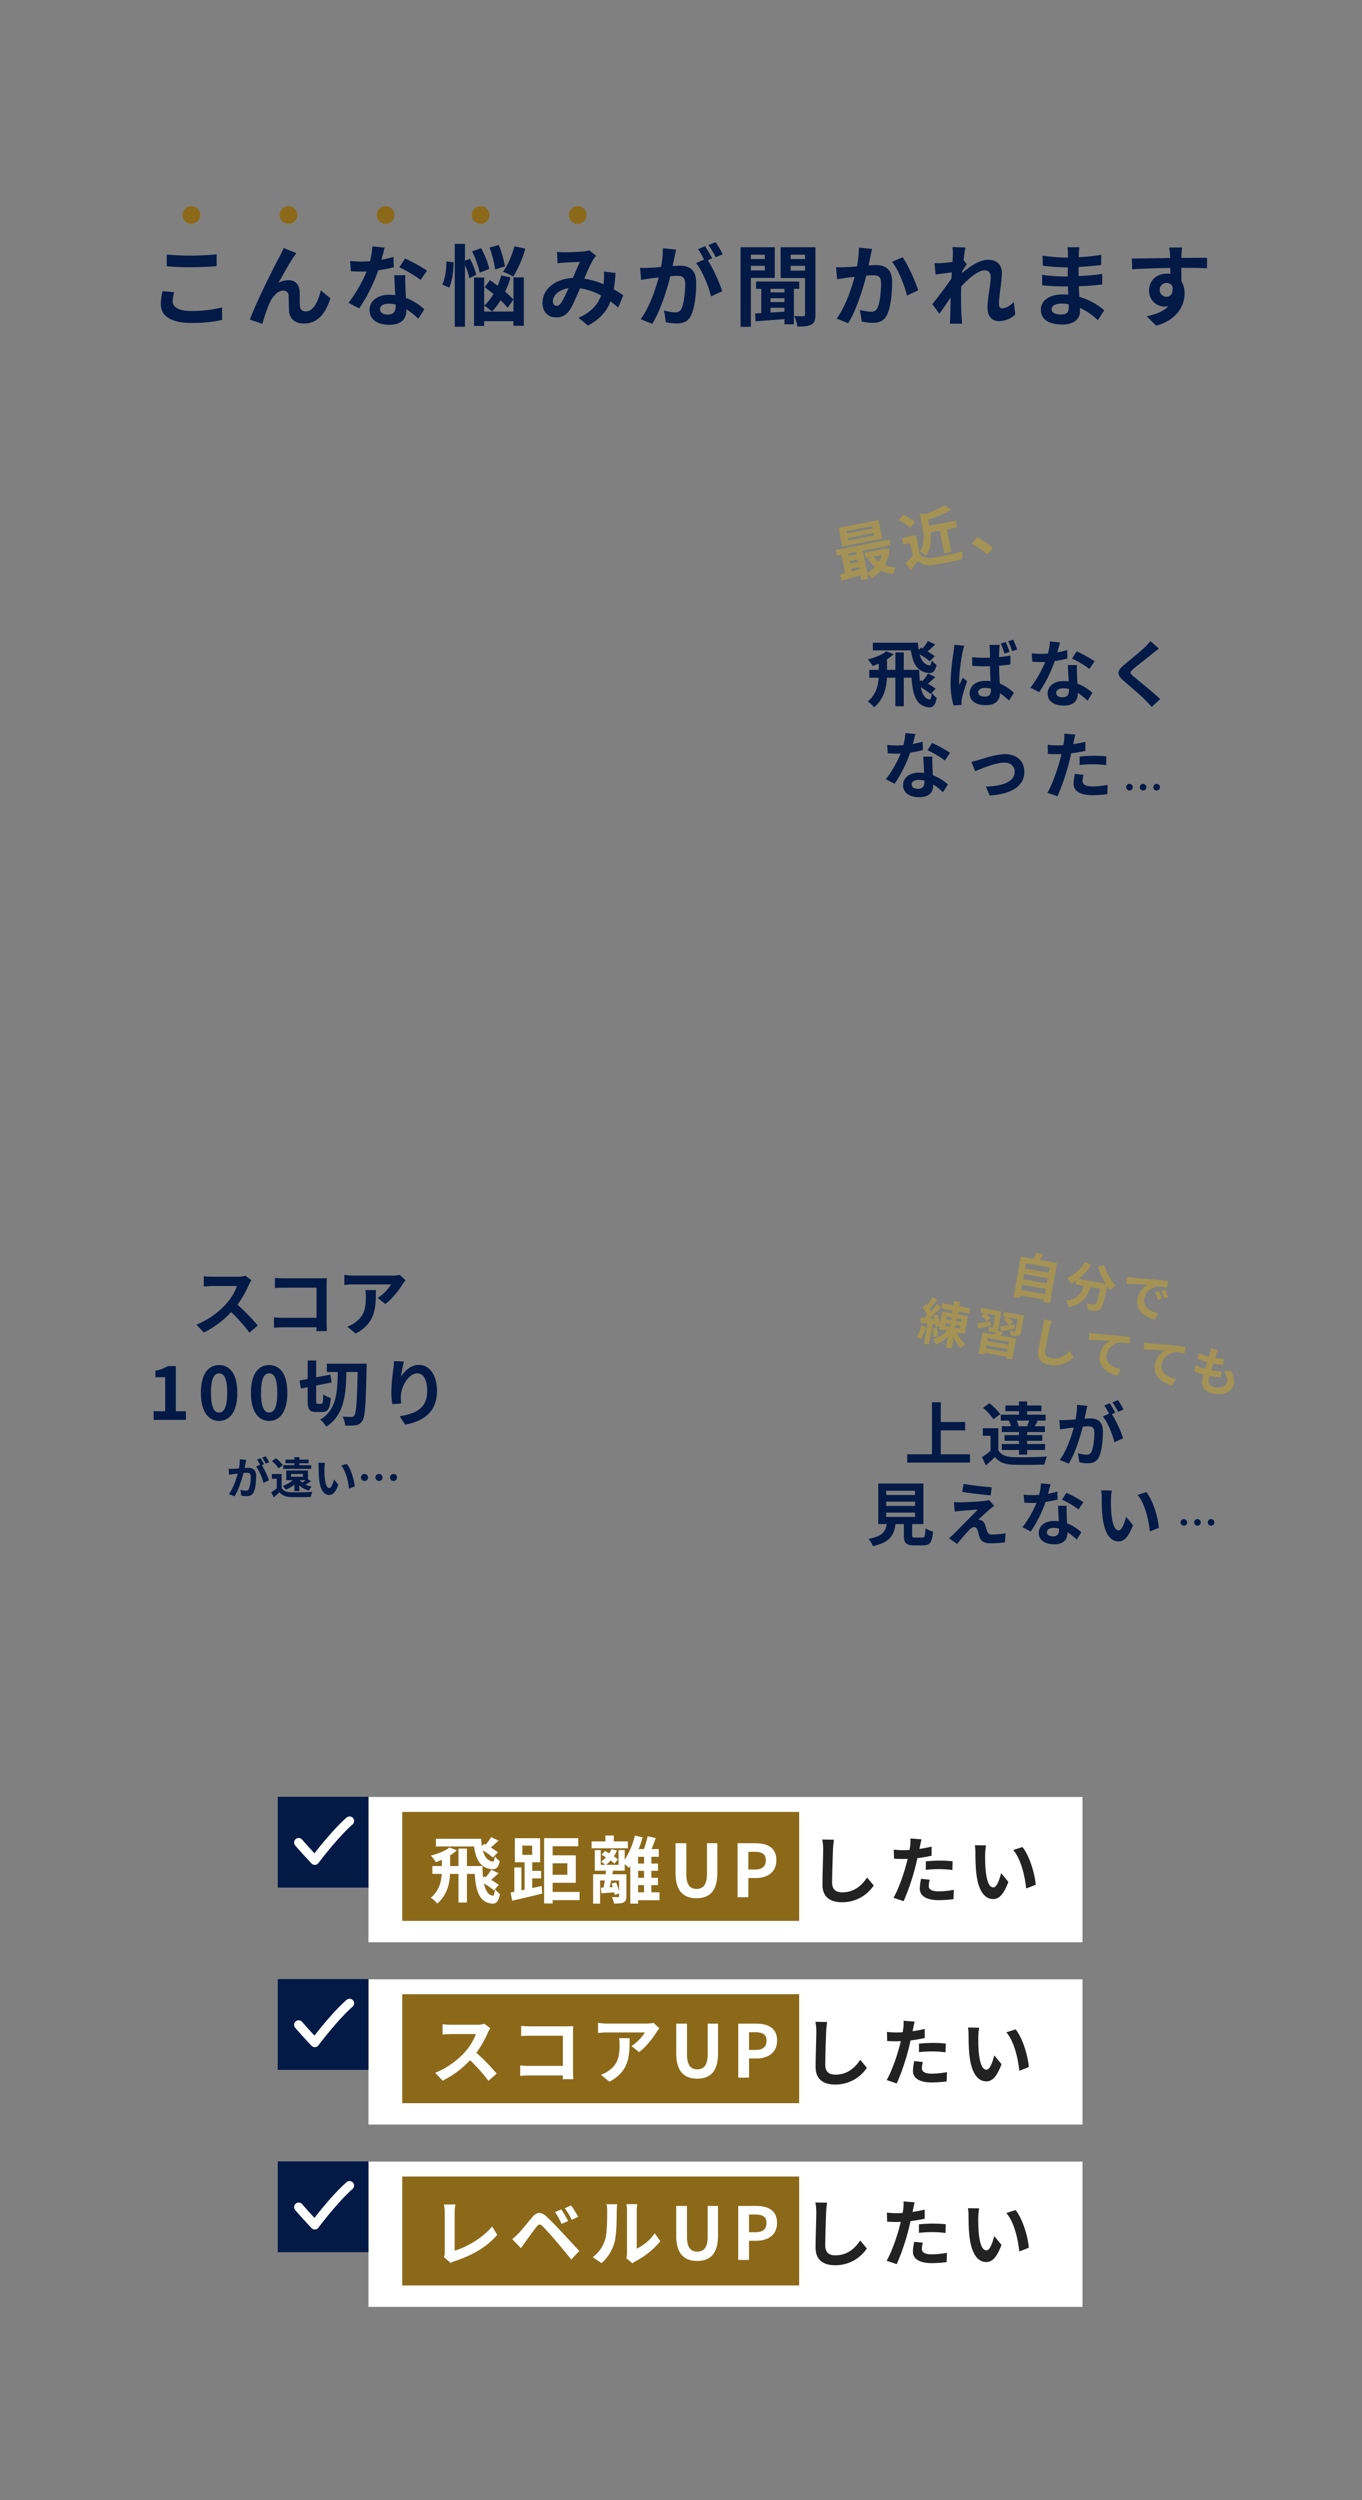 <svg xmlns="http://www.w3.org/2000/svg" width="767" height="1407" viewBox="0 0 767 1407">
  <rect x="0" y="0" width="767" height="1407" fill="#808080" stroke="none"/>
  <g id="グループ_34457" data-name="グループ 34457" transform="translate(-1 -2813.4)">
    <path id="パス_61356" data-name="パス 61356" d="M23.087,5.146H8.345V3.72H23.087Zm0,3.964H8.345V7.649H23.087Zm4.138-8.032H4.381V11.752H27.225Zm-1.982,19.68a14.558,14.558,0,0,1-2.364,3.407,13.461,13.461,0,0,1-2.33-3.407ZM6.815,24.9h4.52v1.356c-1.53.139-3.06.243-4.52.348Zm0-4.311h4.52v1.46H6.815Zm4.52-4.277V17.7H6.815V16.307Zm16.342,1.147-.7.139H16.168v3.164h3.2l-2.295.626a21.3,21.3,0,0,0,3.164,5.146,17.851,17.851,0,0,1-4.937,2.5V16.307H31.223V13.039H.313v3.268H3.025v10.57c-1.078.1-2.121.139-3.025.209l.313,3.547c3.06-.278,7.023-.626,11.022-1.008V32.44H15.3V29.624a15.37,15.37,0,0,1,1.843,2.782,22.654,22.654,0,0,0,5.911-3.234,19.479,19.479,0,0,0,6.467,3.234,17.127,17.127,0,0,1,2.434-3.234A19.438,19.438,0,0,1,25.834,26.6a20.728,20.728,0,0,0,4.381-8.171Zm32.266-3.964V26.46h4.1V13.491h5.807V9.666H54.693V6.189A73.16,73.16,0,0,0,68.635,3.164L65.228,0A59.348,59.348,0,0,1,54.241,2.747l-3.547-.661v7.927c0,4.033-.417,9.249-3.964,13.039a10.181,10.181,0,0,1,2.99,2.851c3.338-3.442,4.485-8.31,4.833-12.413ZM47.182,6.015A27.843,27.843,0,0,0,41.376.765l-3.06,2.5a26.312,26.312,0,0,1,5.6,5.494Zm-.869,7.441H38.281v3.79h4v7.336a45.662,45.662,0,0,1-4.763,3.2l2.017,4.311c1.912-1.46,3.442-2.816,4.972-4.172,2.26,2.712,5.111,3.686,9.388,3.859,4.138.174,11.126.1,15.3-.1A21.654,21.654,0,0,1,70.478,27.5c-4.624.348-12.448.452-16.516.278-3.616-.139-6.224-1.078-7.649-3.407ZM83.76,31.814l3.72-3.2A62.568,62.568,0,0,0,79.9,21L76.285,24.13A68.134,68.134,0,0,1,83.76,31.814Z" transform="translate(468.806 3110.23) rotate(-11)" fill="#a49354"/>
    <path id="パス_61627" data-name="パス 61627" d="M3.841-10.6A1.855,1.855,0,0,0,1.978-8.74,1.855,1.855,0,0,0,3.841-6.877,1.855,1.855,0,0,0,5.7-8.74,1.855,1.855,0,0,0,3.841-10.6Zm7.659,0A1.855,1.855,0,0,0,9.637-8.74,1.855,1.855,0,0,0,11.5-6.877,1.855,1.855,0,0,0,13.363-8.74,1.855,1.855,0,0,0,11.5-10.6Zm7.659,0A1.855,1.855,0,0,0,17.3-8.74a1.855,1.855,0,0,0,1.863,1.863A1.855,1.855,0,0,0,21.022-8.74,1.855,1.855,0,0,0,19.159-10.6Z" transform="translate(633.212 3265.166)" fill="#031a47"/>
    <path id="パス_61355" data-name="パス 61355" d="M34.39-16.124a26.651,26.651,0,0,1-3.027,4.213l2.863,1.6c1.227-.941,2.7-2.373,4.336-3.845Zm3.845,8.549A51.465,51.465,0,0,0,30.5-12.319l-1.309,1.227c-.2-1.309-.327-2.7-.409-4.091H3.383v4.336H24.818c.9,6.422,3.027,11.863,9.572,12.681,2.536.491,4.172-.859,4.868-4.459a13.95,13.95,0,0,1-2.741-2.659c-.245,1.8-.573,2.986-1.1,2.9-3.027-.245-4.745-2.822-5.686-6.259a39.8,39.8,0,0,1,5.645,3.927ZM36.558,13c-.245,2.332-.573,3.845-1.1,3.763-2.782-.245-4.254-2.986-5.072-6.831A40.912,40.912,0,0,1,35.9,13.7Zm2.168-2.25a29.162,29.162,0,0,0-4.377-2.822C35.535,6.988,37.008,5.6,38.6,4.165L34.431,2.2A28.354,28.354,0,0,1,31.4,6.374l-.818-.409-.7.7c-.245-2.086-.327-4.336-.368-6.545H20.809V-9.7H16.064V.116h-4.7V-5.693h-.245A24.45,24.45,0,0,0,15.123-8.72l-4.131-1.6C8.7-8.393,4.406-6.756.561-5.775A25.566,25.566,0,0,1,3.3-2.052c1.1-.368,2.291-.859,3.436-1.35V.116H1.379V4.534H6.656C6.369,9.115,5.142,14.024.52,17.91a17.152,17.152,0,0,1,3.6,3.272c5.563-4.745,6.913-10.963,7.2-16.649h4.745V20.609h4.745V4.534h4.377C25.718,13,27.313,20.2,34.349,21.141c2.7.532,4.3-1.023,4.99-5.318A11.3,11.3,0,0,1,36.6,13Zm23.971,2c0-1.554,1.6-2.5,3.886-2.5a11.4,11.4,0,0,1,3.313.491v.7c0,2.413-.859,3.722-3.4,3.722C64.333,15.169,62.7,14.433,62.7,12.756Zm12.149-26.67H69a16.408,16.408,0,0,1,.286,2.7c.041.859.041,2.5.041,4.5-.941.041-1.923.041-2.863.041C64.005-6.675,61.633-6.8,59.3-7l.041,4.868q3.559.245,7.118.245c.941,0,1.923-.041,2.9-.041.041,2.9.2,5.89.327,8.386a19.15,19.15,0,0,0-2.7-.164c-5.563,0-9.081,2.863-9.081,7.036,0,4.3,3.518,6.668,9.163,6.668,5.563,0,7.772-2.782,7.977-6.708a42.55,42.55,0,0,1,5.031,4.091l2.741-4.3a26.483,26.483,0,0,0-7.936-5.277c-.164-2.782-.368-6.054-.45-10.022,2.25-.164,4.418-.409,6.422-.7V-7.943a59.924,59.924,0,0,1-6.381.9c0-1.8.082-3.354.123-4.254A25.874,25.874,0,0,1,74.845-13.915Zm-19.962.409-5.645-.45c-.041,1.309-.245,2.863-.368,4.009A121.817,121.817,0,0,0,47.152,7.111a47.706,47.706,0,0,0,1.636,13.049l4.581-.327c-.041-.573-.041-1.268-.041-1.718a8.222,8.222,0,0,1,.2-1.882c.45-2.25,1.8-6.381,2.945-9.776L53.943,4.493c-.573,1.35-1.268,2.741-1.8,4.172a19.736,19.736,0,0,1-.164-2.659A109.578,109.578,0,0,1,53.9-9.824C54.065-10.561,54.556-12.647,54.883-13.506ZM78.2-15.551l-2.782.859A44.311,44.311,0,0,1,77.5-9.047l2.863-.941A44.582,44.582,0,0,0,78.2-15.551Zm4.213-1.309L79.631-16a51.447,51.447,0,0,1,2.209,5.6l2.822-.9A56.592,56.592,0,0,0,82.413-16.86Zm26.343,1.554-5.645-.573a34.4,34.4,0,0,1-1.1,6.831c-1.268.123-2.5.164-3.722.164a51.677,51.677,0,0,1-5.44-.286l.368,4.745c1.759.123,3.436.164,5.113.164.7,0,1.391,0,2.127-.041a64.448,64.448,0,0,1-8.345,14.44l4.95,2.536a75.372,75.372,0,0,0,8.754-17.508,70.964,70.964,0,0,0,7.158-1.432l-.164-4.745A50.147,50.147,0,0,1,107.283-9.7C107.9-11.91,108.429-14,108.756-15.306ZM106.629,13c0-1.432,1.513-2.5,3.886-2.5a14.7,14.7,0,0,1,3.313.409v.818c0,2.25-.859,3.8-3.681,3.8C107.9,15.537,106.629,14.514,106.629,13Zm11.7-15.585h-5.113c.082,2.5.286,6.136.45,9.163-.941-.082-1.841-.164-2.822-.164-5.686,0-9.04,3.068-9.04,7.077,0,4.5,4.009,6.749,9.081,6.749,5.809,0,7.895-2.945,7.895-6.749v-.409A34.677,34.677,0,0,1,124.3,17.46l2.741-4.377a26.75,26.75,0,0,0-8.467-5.236c-.082-2.045-.2-4.009-.245-5.195C118.287.852,118.205-.866,118.328-2.584Zm7.036,2.168,2.9-4.3a70.462,70.462,0,0,0-10.1-5.563l-2.618,4.05A59.039,59.039,0,0,1,125.363-.416ZM164.469-11.87l-4.786-4.213a28.43,28.43,0,0,1-3.15,3.477c-2.741,2.659-8.345,7.2-11.576,9.817-4.091,3.436-4.418,5.6-.327,9.081,3.722,3.191,9.735,8.3,12.231,10.881,1.227,1.227,2.413,2.536,3.559,3.8l4.786-4.377c-4.172-4.05-11.944-10.185-15.012-12.763-2.209-1.923-2.25-2.373-.082-4.254,2.741-2.332,8.14-6.5,10.8-8.631C161.851-9.824,163.2-10.888,164.469-11.87Z" transform="translate(489.152 3190.273)" fill="#031a47"/>
    <path id="パス_61354" data-name="パス 61354" d="M17.949-15.807,12.3-16.38a34.4,34.4,0,0,1-1.1,6.831c-1.268.123-2.5.164-3.722.164a51.677,51.677,0,0,1-5.44-.286L2.4-4.926c1.759.123,3.436.164,5.113.164.7,0,1.391,0,2.127-.041A64.448,64.448,0,0,1,1.3,9.636l4.95,2.536A75.372,75.372,0,0,0,15-5.336a70.964,70.964,0,0,0,7.158-1.432L22-11.512A50.147,50.147,0,0,1,16.476-10.2C17.09-12.412,17.621-14.5,17.949-15.807ZM15.821,12.5c0-1.432,1.514-2.5,3.886-2.5a14.7,14.7,0,0,1,3.313.409v.818c0,2.25-.859,3.8-3.681,3.8C17.09,15.035,15.821,14.013,15.821,12.5ZM27.52-3.086H22.407c.082,2.5.286,6.136.45,9.163-.941-.082-1.841-.164-2.822-.164-5.686,0-9.04,3.068-9.04,7.077,0,4.5,4.009,6.749,9.081,6.749,5.809,0,7.895-2.945,7.895-6.749v-.409a34.678,34.678,0,0,1,5.522,4.377l2.741-4.377a26.75,26.75,0,0,0-8.467-5.236c-.082-2.045-.2-4.009-.245-5.195C27.479.35,27.4-1.368,27.52-3.086ZM34.556-.918l2.9-4.3a70.462,70.462,0,0,0-10.1-5.563l-2.618,4.05A59.039,59.039,0,0,1,34.556-.918Zm14.93.736,2.127,5.318C55.091,3.664,63.272.269,68.017.269c3.559,0,5.849,2.127,5.849,5.195,0,5.563-6.872,8.058-16.239,8.3L59.795,18.8C72.8,17.981,79.307,12.949,79.307,5.545c0-6.177-4.336-10.022-10.8-10.022-4.95,0-11.9,2.332-14.685,3.191C52.6-.918,50.714-.427,49.487-.181Zm63.158,7.322-4.868-.491a28.6,28.6,0,0,0-.736,5.481c0,4.131,3.722,6.5,10.595,6.5a65.665,65.665,0,0,0,8.345-.573l.2-5.236a48.006,48.006,0,0,1-8.508.859c-4.377,0-5.6-1.35-5.6-3.15A14.015,14.015,0,0,1,112.645,7.141Zm-4.622-22.662-6.259-.491a20.969,20.969,0,0,1-.123,4.131q-.123.982-.368,2.332-1.9.123-3.681.123a40.48,40.48,0,0,1-5.154-.327L92.56-4.64c1.432.082,2.986.164,4.95.164.859,0,1.759-.041,2.7-.082-.245,1.186-.573,2.332-.859,3.436C97.837,4.6,94.728,13.195,92.274,17.285l5.686,1.923a127.112,127.112,0,0,0,6.5-18.939c.45-1.677.859-3.477,1.227-5.236a75.3,75.3,0,0,0,7.977-1.35V-11.43c-2.25.532-4.541.982-6.831,1.309.123-.573.245-1.1.327-1.554C107.327-12.576,107.7-14.417,108.022-15.521Zm2.413,12.353V1.618a70.282,70.282,0,0,1,7.895-.409,59.967,59.967,0,0,1,7.036.491l.123-4.909a71.934,71.934,0,0,0-7.2-.368C115.672-3.577,112.726-3.372,110.436-3.168Z" transform="translate(498.554 3242.315)" fill="#031a47"/>
    <path id="パス_61361" data-name="パス 61361" d="M53.259,22.191V19.213h13.6v2.978Zm13.6-9.077v2.949h-13.6V13.114Zm0-6.1V9.965h-13.6V7.015ZM60.675,3.751c.458-1.031.916-2.148,1.346-3.293L57.9,0a32.406,32.406,0,0,1-.773,3.751h-7.33V26.773h3.465V25.341h13.6v1.4H70.5V3.751ZM93.461,1.718a48.625,48.625,0,0,0,5.984,8.791H83.983a34.342,34.342,0,0,0,5.67-9.02L85.987.43A23.741,23.741,0,0,1,77.54,11.139a20.478,20.478,0,0,1,2.921,2.749,21.574,21.574,0,0,0,2.291-2.062v2h4.839c-.573,4.181-2.062,7.932-8.533,10.022A11.408,11.408,0,0,1,81.32,27c7.416-2.777,9.277-7.674,9.993-13.172h5.641c-.258,5.984-.573,8.533-1.145,9.134a1.328,1.328,0,0,1-1.145.4c-.716,0-2.2-.029-3.78-.143A8.227,8.227,0,0,1,92,26.658a28.646,28.646,0,0,0,4.324-.086,3.455,3.455,0,0,0,2.606-1.346c1-1.2,1.346-4.581,1.661-13.229v-.2c.63.659,1.231,1.289,1.833,1.833a16.31,16.31,0,0,1,2.892-3.064A32.969,32.969,0,0,1,96.811.372Zm17.152,2.949.372,3.923c3.322-.716,9.163-1.346,11.854-1.632a11.456,11.456,0,0,0-4.266,8.848c0,6.214,5.669,9.421,11.683,9.821L131.6,21.7c-4.868-.258-9.277-1.947-9.277-6.672a8.7,8.7,0,0,1,6.07-8.017,29.747,29.747,0,0,1,5.526-.4l-.029-3.665c-2.033.086-5.154.258-8.1.515-5.24.43-9.965.859-12.37,1.059C112.875,4.581,111.758,4.639,110.612,4.667Zm19.213,4.753-2.119.888a22.092,22.092,0,0,1,2.233,3.98l2.176-.974A35.541,35.541,0,0,0,129.826,9.421ZM133.033,8.1l-2.09.974a25.19,25.19,0,0,1,2.348,3.866l2.148-1.031A42.831,42.831,0,0,0,133.033,8.1ZM1.46,51.578A20.869,20.869,0,0,1,0,58.221a14.3,14.3,0,0,1,2.491,1.2,26.283,26.283,0,0,0,1.689-7.388Zm6.385.544a19.715,19.715,0,0,1,1.231,4.839l2.548-.83a22.843,22.843,0,0,0-1.4-4.725Zm6.729-4.009h2.892v1.518H14.575Zm0-3.808h2.892v1.546H14.575Zm8.533,1.546H20.273V44.3h2.835Zm0,3.78H20.273V48.113h2.835Zm3.15,2.434V41.9H20.5V40.325h6.128V37.375H20.5v-2.52H17.238v2.52H10.824v2.949h6.414V41.9H11.6v7.073a26.755,26.755,0,0,0-2.233-4.925l-2.405,1c.315.573.63,1.2.916,1.833l-2.491.143c1.8-2.291,3.751-5.125,5.326-7.531L7.932,38.206a46.162,46.162,0,0,1-2.577,4.639,14.4,14.4,0,0,0-.916-1.117,64.465,64.465,0,0,0,3.236-5.841L4.725,34.856a35.136,35.136,0,0,1-2.062,4.954c-.229-.2-.458-.4-.659-.6L.344,41.5a26.351,26.351,0,0,1,3.264,4.009c-.43.6-.859,1.174-1.289,1.689l-2.062.115L.6,50.261l3.98-.315V61.571H7.5V49.716L8.934,49.6c.172.63.344,1.2.43,1.689L11.6,50.261v1.8h4.41a17.956,17.956,0,0,1-6.786,6.07,15.1,15.1,0,0,1,2.233,2.606,20.057,20.057,0,0,0,5.784-5.469v6.271H20.5V55.157A23.348,23.348,0,0,0,25.37,60.4a13.313,13.313,0,0,1,2.319-2.577,21.6,21.6,0,0,1-6.013-5.755ZM39.543,42.5c-2.749.945-5.555,1.918-7.416,2.491L33.3,47.769c2.033-.83,4.467-1.833,6.758-2.835ZM51.6,53.811H39.343V52.15H51.6ZM39.343,58.02V56.36H51.6V58.02Zm4.782-10.967a3.613,3.613,0,0,0,.229-1.489V36.087H32.872v2.634h2.176l-1.432,1.718a15.432,15.432,0,0,1,3.608,2.606l1.718-2.176a17.468,17.468,0,0,0-3.178-2.148H41.29v6.815c0,.286-.115.4-.43.4s-1.432,0-2.405-.029a8.935,8.935,0,0,1,.859,2.405,11.089,11.089,0,0,0,3.894-.372l.086-.029c-.172.515-.372,1.117-.6,1.661H35.964V61.628h3.379V60.6H51.6v1.031h3.551V49.573H46.072a23.626,23.626,0,0,0,1.117-2.09ZM57.3,36.087H45.9v2.634h1.861l-1.374,1.689A17.737,17.737,0,0,1,49.995,42.9c-1.861.63-3.608,1.174-4.925,1.575l1.145,2.548c2.119-.773,4.753-1.747,7.216-2.692L52.915,41.9c-.888.315-1.775.6-2.634.916l1.546-2.062a18.02,18.02,0,0,0-3.178-2.033h5.469V45.45c0,.315-.115.4-.487.43-.344,0-1.6,0-2.692-.057a10.24,10.24,0,0,1,.916,2.577,10.569,10.569,0,0,0,4.181-.43c.974-.43,1.26-1.117,1.26-2.491Zm15.863.286-4.61-.057a18.263,18.263,0,0,1,.372,3.866c0,2.463-.286,9.993-.286,13.83,0,4.9,3.035,6.958,7.731,6.958a14.822,14.822,0,0,0,12.427-6.586l-2.606-3.15c-2.062,3.121-5.068,5.841-9.793,5.841-2.233,0-3.951-.945-3.951-3.837,0-3.551.229-9.965.344-13.057C72.844,39.036,72.988,37.576,73.159,36.373ZM95.207,39.38,95.58,43.3c3.322-.716,9.163-1.346,11.854-1.632a11.531,11.531,0,0,0-4.238,8.848c0,6.185,5.67,9.421,11.654,9.821l1.346-3.923c-4.839-.258-9.249-1.976-9.249-6.672a8.71,8.71,0,0,1,6.042-8.046,32.4,32.4,0,0,1,5.526-.372l-.029-3.665c-2,.057-5.154.258-8.1.487-5.24.458-9.965.888-12.341,1.088C97.47,39.294,96.353,39.351,95.207,39.38Zm31.5,0,.372,3.923c3.322-.716,9.163-1.346,11.854-1.632a11.531,11.531,0,0,0-4.238,8.848c0,6.185,5.669,9.421,11.654,9.821l1.346-3.923c-4.839-.258-9.249-1.976-9.249-6.672a8.71,8.71,0,0,1,6.042-8.046,32.4,32.4,0,0,1,5.526-.372l-.029-3.665c-2,.057-5.154.258-8.1.487-5.24.458-9.965.888-12.341,1.088C128.967,39.294,127.85,39.351,126.7,39.38Zm41.462-3.236-4.037-.229a15.335,15.335,0,0,1-.029,2.548c-.057.659-.143,1.432-.229,2.319a27.041,27.041,0,0,1-5.9-1.088l-.2,3.293a33.623,33.623,0,0,0,5.7,1.031c-.143,1.289-.315,2.634-.487,3.923a26.313,26.313,0,0,1-5.641-1.145l-.2,3.465a32.037,32.037,0,0,0,5.5.945c-.115,1.174-.2,2.2-.2,2.892,0,4.782,3.178,6.729,7.674,6.729,6.271,0,10.165-3.092,10.165-7.416,0-2.434-.888-4.467-2.777-6.872l-4.037.859c1.89,1.775,2.949,3.608,2.949,5.555,0,2.348-2.176,4.181-6.185,4.181-2.806,0-4.266-1.26-4.266-3.636,0-.515.057-1.231.115-2.09h1.145c1.8,0,3.465-.115,5.068-.258l.086-3.407a49.6,49.6,0,0,1-5.755.344h-.2c.143-1.289.315-2.634.487-3.894a51.6,51.6,0,0,0,5.584-.286L172.6,40.5a40.387,40.387,0,0,1-5.24.4c.115-.945.229-1.718.315-2.2A25.625,25.625,0,0,1,168.166,36.144Z" transform="matrix(0.985, 0.174, -0.174, 0.985, 527.477, 3508.224)" fill="#a49354"/>
    <path id="パス_61360" data-name="パス 61360" d="M.541,14.012V.567H14.259v-4.7H.541V-15.249H-4.433V14.012H-18.345v4.663H16.979V14.012ZM50.088-1.765H43.326L44.376-2a13.906,13.906,0,0,0-1.127-2.915H50.36c-.35.972-.777,2.06-1.166,2.915ZM38.857-4.8a12.65,12.65,0,0,1,1.2,3.031h-5.13V1.5H44.57V3.248H36.448V6.435H44.57V8.261H34.894V11.6H44.57v2.6h4.586V11.6h10.1V8.261h-10.1V6.435H57.7V3.248H49.155V1.5H59.181V-1.765h-5.79c.544-.816,1.127-1.826,1.788-2.915l-.972-.233H59.57V-8.255H49.155v-1.982H57.2v-3.187H49.155v-2.293H44.57v2.293H36.914v3.187H44.57v1.982H34.311v3.342H39.4ZM34-8.565a33.769,33.769,0,0,0-6.1-6.179L24.363-12.1a30.282,30.282,0,0,1,5.829,6.451ZM32.951-.638H24.207V3.6H28.56v8.472a46.57,46.57,0,0,1-4.819,3.575l2.176,4.586c1.982-1.671,3.575-3.148,5.13-4.663,2.332,2.992,5.44,4.119,10.065,4.313,4.741.194,12.979.117,17.8-.117a21.07,21.07,0,0,1,1.438-4.508c-5.363.427-14.534.544-19.2.35-3.964-.155-6.684-1.244-8.2-3.847ZM83.042-13.229l-5.79-.583a39.549,39.549,0,0,1-.816,8.2c-1.982.194-3.808.311-5.013.35a37.1,37.1,0,0,1-4.158,0L67.731.023c1.2-.194,3.225-.466,4.352-.661.7-.078,1.943-.233,3.342-.389C73.987,4.3,71.306,12.147,67.536,17.238l5.052,2.021c3.575-5.712,6.451-14.922,7.927-20.829,1.127-.078,2.1-.155,2.72-.155,2.409,0,3.769.427,3.769,3.536,0,3.847-.544,8.549-1.593,10.764A2.85,2.85,0,0,1,82.5,14.246a22.455,22.455,0,0,1-4.741-.816l.816,5.13a25.538,25.538,0,0,0,4.663.544c2.953,0,5.091-.855,6.373-3.575,1.671-3.381,2.215-9.676,2.215-14.262,0-5.6-2.915-7.422-7.034-7.422-.816,0-1.943.078-3.264.155.272-1.4.583-2.837.816-4C82.536-10.975,82.808-12.218,83.042-13.229Zm17.293-3.225L97.225-15.21a43.951,43.951,0,0,1,3.148,5.363l3.07-1.321A51.7,51.7,0,0,0,100.334-16.454ZM95.71-14.705l-3.07,1.282a42.965,42.965,0,0,1,2.642,4.586l-3.5,1.516C94.544-3.9,97.3,2.937,98.314,7.251L103.249,5A70.517,70.517,0,0,0,96.915-8.565l1.9-.816C98.08-10.819,96.681-13.267,95.71-14.705ZM-30.2,46.845h16.244v2.409H-30.2Zm0-6.179h16.244v2.409H-30.2Zm0-6.14h16.244v2.409H-30.2Zm16.321,26.347c-1.477,0-1.71-.155-1.71-1.4V53.3h6.334V30.485H-34.666V53.3h4.741c-.661,4.236-2.332,6.839-10.3,8.316a14.645,14.645,0,0,1,2.565,4.119c9.6-2.176,11.891-6.256,12.707-12.435h4.7v6.218c0,4.352,1.088,5.751,5.712,5.751h5.13c3.847,0,5.052-1.593,5.557-7.733a14.718,14.718,0,0,1-4.236-1.826c-.194,4.508-.427,5.168-1.749,5.168ZM13.365,30.679l-.738,4.508c4.624.777,11.891,1.632,15.972,1.943l.622-4.547C25.179,32.311,17.718,31.5,13.365,30.679ZM30.58,43.037l-2.837-3.225a12.454,12.454,0,0,1-2.215.427c-3.225.427-12.047.816-13.873.816a34.4,34.4,0,0,1-3.731-.117L8.391,46.3c.816-.117,1.982-.311,3.342-.427,2.215-.194,6.878-.622,9.6-.7C17.8,48.9,9.829,56.832,7.847,58.853c-1.049,1.01-1.982,1.826-2.681,2.409l4.586,3.225c2.681-3.42,5.6-6.606,6.917-7.966a4.125,4.125,0,0,1,2.565-1.554c.777,0,1.632.505,2.06,1.865.272.972.738,2.8,1.127,3.964.972,2.526,2.953,3.342,6.645,3.342a56.751,56.751,0,0,0,7.617-.583l.311-5.091a40.077,40.077,0,0,1-7.617.7,2.471,2.471,0,0,1-2.72-1.826c-.35-1.01-.777-2.487-1.127-3.536A3.69,3.69,0,0,0,23.2,51.159a4.266,4.266,0,0,0-1.477-.272c.933-1.01,4.547-4.352,6.334-5.868C28.754,44.436,29.57,43.736,30.58,43.037ZM62.329,30.912l-5.363-.544a32.679,32.679,0,0,1-1.049,6.49c-1.2.117-2.37.155-3.536.155a49.092,49.092,0,0,1-5.168-.272l.35,4.508c1.671.117,3.264.155,4.858.155.661,0,1.321,0,2.021-.039a61.225,61.225,0,0,1-7.927,13.718l4.7,2.409a71.6,71.6,0,0,0,8.316-16.632,67.415,67.415,0,0,0,6.8-1.36l-.155-4.508a47.639,47.639,0,0,1-5.246,1.244C61.513,34.138,62.018,32.156,62.329,30.912ZM60.308,57.8c0-1.36,1.438-2.37,3.692-2.37a13.961,13.961,0,0,1,3.148.389V56.6c0,2.137-.816,3.614-3.5,3.614C61.513,60.213,60.308,59.242,60.308,57.8ZM71.422,43H66.565c.078,2.37.272,5.829.427,8.7-.894-.078-1.749-.155-2.681-.155-5.4,0-8.588,2.915-8.588,6.723,0,4.275,3.808,6.412,8.627,6.412,5.518,0,7.5-2.8,7.5-6.412v-.389A32.944,32.944,0,0,1,77.1,62.039l2.6-4.158a25.412,25.412,0,0,0-8.044-4.974c-.078-1.943-.194-3.808-.233-4.935C71.383,46.262,71.306,44.63,71.422,43Zm6.684,2.06,2.759-4.08a66.939,66.939,0,0,0-9.6-5.285L68.78,39.539A56.087,56.087,0,0,1,78.106,45.058ZM96.837,34.41l-5.984-.078a23.62,23.62,0,0,1,.311,3.964c0,2.37.039,6.917.427,10.492,1.088,10.415,4.78,14.262,9.054,14.262,3.109,0,5.557-2.37,8.122-9.132l-3.886-4.741c-.738,3.109-2.293,7.655-4.119,7.655-2.448,0-3.614-3.847-4.158-9.443-.233-2.8-.272-5.712-.233-8.238A31.439,31.439,0,0,1,96.837,34.41Zm19.43.894L111.332,36.9c4.236,4.819,6.3,14.262,6.917,20.518l5.091-1.982C122.912,49.488,119.959,39.773,116.267,35.3Z" transform="translate(530.262 3617.841)" fill="#031a47"/>
    <path id="パス_61625" data-name="パス 61625" d="M3.841-10.6A1.855,1.855,0,0,0,1.978-8.74,1.855,1.855,0,0,0,3.841-6.877,1.855,1.855,0,0,0,5.7-8.74,1.855,1.855,0,0,0,3.841-10.6Zm7.659,0A1.855,1.855,0,0,0,9.637-8.74,1.855,1.855,0,0,0,11.5-6.877,1.855,1.855,0,0,0,13.363-8.74,1.855,1.855,0,0,0,11.5-10.6Zm7.659,0A1.855,1.855,0,0,0,17.3-8.74a1.855,1.855,0,0,0,1.863,1.863A1.855,1.855,0,0,0,21.022-8.74,1.855,1.855,0,0,0,19.159-10.6Z" transform="translate(663.832 3678.935)" fill="#031a47"/>
    <path id="パス_61357" data-name="パス 61357" d="M32.526-12.013l-3.354-2.5a14.661,14.661,0,0,1-4.213.532H10.519a45.7,45.7,0,0,1-4.827-.286v5.809c.859-.041,3.109-.286,4.827-.286H24.386A31.694,31.694,0,0,1,18.291,1.281,45.855,45.855,0,0,1,1.52,13.021l4.213,4.418A53.882,53.882,0,0,0,21.114,5.945,93.28,93.28,0,0,1,31.422,17.521l4.663-4.05a115,115,0,0,0-11.413-11.7A60.141,60.141,0,0,0,31.095-9.477,19.328,19.328,0,0,1,32.526-12.013Zm13.212-1.309v5.686c1.145-.082,3.354-.164,5.072-.164H69.178V9.135H50.32c-1.841,0-3.681-.123-5.113-.245v5.849c1.35-.123,3.681-.245,5.277-.245H69.137c0,.777,0,1.473-.041,2.127h5.931c-.082-1.227-.164-3.4-.164-4.827V-9.4c0-1.186.082-2.822.123-3.763-.7.041-2.413.082-3.6.082H50.77C49.379-13.077,47.252-13.158,45.739-13.322Zm73.548,1.35L116.055-15a21.1,21.1,0,0,1-4.172.368H89.835a32.429,32.429,0,0,1-4.99-.409v5.686c1.923-.164,3.272-.286,4.99-.286h21.312a24.326,24.326,0,0,1-7.527,7.608l4.254,3.4c4.009-2.863,7.895-8.017,9.817-11.208A20.6,20.6,0,0,1,119.287-11.972ZM102.6-6.45H96.666a22.677,22.677,0,0,1,.286,3.681c0,6.708-.982,11.044-6.177,14.644a16.163,16.163,0,0,1-4.3,2.25l4.786,3.886C102.393,12.039,102.6,3.695,102.6-6.45Z" transform="translate(110.074 3545.908)" fill="#031a47"/>
    <path id="パス_61359" data-name="パス 61359" d="M10.553-8.355,6.9-8.723A24.978,24.978,0,0,1,6.38-3.544c-1.252.123-2.405.2-3.166.221a23.435,23.435,0,0,1-2.626,0L.883.014C1.643-.108,2.92-.28,3.631-.4,4.073-.452,4.859-.55,5.742-.648,4.834,2.714,3.141,7.672.76,10.887L3.95,12.163C6.208,8.555,8.025,2.739,8.957-.992c.712-.049,1.325-.1,1.718-.1,1.522,0,2.381.27,2.381,2.233a19.479,19.479,0,0,1-1.006,6.8A1.8,1.8,0,0,1,10.209,9a14.182,14.182,0,0,1-2.994-.515l.515,3.24a16.129,16.129,0,0,0,2.945.344c1.865,0,3.215-.54,4.025-2.258C15.756,7.672,16.1,3.7,16.1.8c0-3.534-1.841-4.688-4.442-4.688-.515,0-1.227.049-2.062.1.172-.884.368-1.792.515-2.528C10.234-6.931,10.405-7.717,10.553-8.355Zm10.922-2.037-1.963.785A27.759,27.759,0,0,1,21.5-6.22l1.939-.834A32.65,32.65,0,0,0,21.474-10.392Zm-2.921,1.1-1.939.81a27.135,27.135,0,0,1,1.669,2.9l-2.209.957a27.6,27.6,0,0,1,4.123,9.2l3.117-1.424a44.537,44.537,0,0,0-4-8.566l1.2-.515C20.051-6.833,19.167-8.379,18.554-9.288Zm17.18,8.86h6.725V1.143H35.734Zm8.173,3.51c-.564.466-1.227.982-1.816,1.374a7.131,7.131,0,0,1-1.35-1.374ZM40.4,9.218V5.978a11.621,11.621,0,0,0,5.4,2.9,10.021,10.021,0,0,1,1.62-2.233,13.366,13.366,0,0,1-3.51-1.08c.982-.54,2.062-1.2,3.117-1.914l-1.743-1.08V-2.391H33.059V3.082h3.657A15.473,15.473,0,0,1,31.1,6.248a14.981,14.981,0,0,1,1.693,2.184,19.36,19.36,0,0,0,4.835-2.872V9.218Zm6.7-14.6H40.446v-1.08h5.2V-8.5h-5.2V-9.9H37.624v1.4H32.617v2.037h5.007v1.08H31.365V-3.3H47.1ZM31.12-5.41a21.328,21.328,0,0,0-3.853-3.9L25.033-7.643a19.125,19.125,0,0,1,3.681,4.074ZM30.457-.4H24.935V2.272h2.749v5.35A29.413,29.413,0,0,1,24.64,9.881l1.374,2.9c1.252-1.055,2.258-1.988,3.24-2.945,1.473,1.89,3.436,2.6,6.357,2.724,2.994.123,8.2.074,11.241-.074a13.308,13.308,0,0,1,.908-2.847c-3.387.27-9.179.344-12.124.221-2.5-.1-4.221-.785-5.179-2.43Zm24.4-6.283-3.78-.049a14.918,14.918,0,0,1,.2,2.5c0,1.5.025,4.369.27,6.627.687,6.578,3.019,9.007,5.719,9.007,1.963,0,3.51-1.5,5.13-5.768L59.934,2.64c-.466,1.963-1.448,4.835-2.6,4.835-1.546,0-2.283-2.43-2.626-5.964-.147-1.767-.172-3.608-.147-5.2A19.856,19.856,0,0,1,54.853-6.686Zm12.272.564L64.008-5.115c2.675,3.043,3.976,9.007,4.369,12.959l3.215-1.252C71.322,2.837,69.456-3.3,67.125-6.121ZM77.114-.452a1.98,1.98,0,0,0-1.988,1.988,1.988,1.988,0,0,0,3.976,0A1.98,1.98,0,0,0,77.114-.452Zm8.173,0A1.98,1.98,0,0,0,83.3,1.536a1.988,1.988,0,0,0,3.976,0A1.98,1.98,0,0,0,85.287-.452Zm8.173,0a1.98,1.98,0,0,0-1.988,1.988,1.988,1.988,0,0,0,3.976,0A1.98,1.98,0,0,0,93.46-.452Z" transform="translate(129.15 3643.369)" fill="#031a47"/>
    <path id="パス_61358" data-name="パス 61358" d="M1.64,17.08h18.2V12.212H14.157V-13.231H9.7a18.884,18.884,0,0,1-7.036,2.577v3.722H8.144V12.212H1.64Zm36.9.573c6.177,0,10.226-5.4,10.226-15.83s-4.05-15.585-10.226-15.585S28.269-8.65,28.269,1.822C28.269,12.253,32.36,17.652,38.537,17.652Zm0-4.7c-2.618,0-4.581-2.618-4.581-11.126,0-8.467,1.963-10.922,4.581-10.922s4.541,2.454,4.541,10.922C43.077,10.33,41.155,12.948,38.537,12.948Zm28.184,4.7c6.177,0,10.226-5.4,10.226-15.83S72.9-13.763,66.721-13.763,56.453-8.65,56.453,1.822C56.453,12.253,60.544,17.652,66.721,17.652Zm0-4.7c-2.618,0-4.581-2.618-4.581-11.126C62.139-6.645,64.1-9.1,66.721-9.1s4.541,2.454,4.541,10.922C71.261,10.33,69.339,12.948,66.721,12.948ZM94.045,8.04c-.777,0-.859-.245-.859-1.882V-2.269L101.9-3.987,101.163-8.4,93.186-6.891V-16.34H88.4V-5.95l-4.581.859.777,4.5,3.8-.736V6.158c0,4.99.941,6.5,4.786,6.5h3.4c3.232,0,4.418-1.963,4.827-7.977a12.252,12.252,0,0,1-4.254-1.963c-.123,4.336-.245,5.318-1.023,5.318ZM99.2-14.54v4.663h6.136c-.164,11.535-.7,21.312-9.9,26.834a13.089,13.089,0,0,1,3.436,3.927C108.935,14.421,109.958,3.131,110.2-9.877h6.34c-.327,16.526-.818,23.071-1.923,24.5a1.716,1.716,0,0,1-1.6.777c-.941,0-2.863,0-4.99-.164a12.506,12.506,0,0,1,1.513,4.99,34.153,34.153,0,0,0,5.931-.123,5.256,5.256,0,0,0,3.722-2.454c1.554-2.25,1.963-9.326,2.373-29.7.041-.654.082-2.5.082-2.5Zm43.4-1.227-5.6-.245a36.229,36.229,0,0,1-.327,4.3,107.631,107.631,0,0,0-1.145,13.09,46.268,46.268,0,0,0,.532,6.831l5.031-.327a21.389,21.389,0,0,1-.2-4.336c.2-5.4,4.418-12.64,9.245-12.64,3.436,0,5.563,3.518,5.563,9.817,0,9.9-6.422,12.885-15.5,14.276l3.109,4.745c10.84-1.963,17.917-7.486,17.917-19.062,0-9-4.418-14.562-10.1-14.562-4.622,0-8.181,3.436-10.145,6.627A66.7,66.7,0,0,1,142.6-15.767Z" transform="translate(85.861 3595.428)" fill="#031a47"/>
    <path id="パス_61586" data-name="パス 61586" d="M10.9-36.35v6.6c4.05.35,8.4.55,13.65.55,4.75,0,10.95-.3,14.45-.6v-6.65c-3.85.4-9.55.7-14.5.7A131.164,131.164,0,0,1,10.9-36.35Zm4.2,21.2-6.55-.6a32.345,32.345,0,0,0-1,7.2c0,6.85,5.75,10.7,17.2,10.7A77.048,77.048,0,0,0,42.1.45L42.05-6.6a68.654,68.654,0,0,1-17.55,2c-7.2,0-10.25-2.3-10.25-5.5A18.423,18.423,0,0,1,15.1-15.15Zm68.75-22L76.75-40c-.85,2.1-1.8,3.75-2.45,5.1C71.65-30.15,61.4-9.75,57.7.25l7.05,2.4A105.144,105.144,0,0,1,68.55-8.5c1.8-4.05,4.6-7.55,8-7.55a2.744,2.744,0,0,1,2.95,2.8c.15,2.05.1,6.15.3,8.8C80-.8,82.6,2.5,88.15,2.5c7.65,0,12.3-5.7,14.9-14.25l-5.4-4.4c-1.45,6.2-4.1,11.8-8.45,11.8-1.65,0-3.05-.75-3.25-2.7-.25-2.1-.1-6.1-.2-8.35-.2-4.15-2.45-6.5-6.2-6.5a11.628,11.628,0,0,0-5.75,1.5c2.5-4.4,6-10.8,8.45-14.4C82.8-35.6,83.35-36.45,83.85-37.15Zm49.75-3.1-6.9-.7a42.046,42.046,0,0,1-1.35,8.35c-1.55.15-3.05.2-4.55.2a63.166,63.166,0,0,1-6.65-.35l.45,5.8c2.15.15,4.2.2,6.25.2.85,0,1.7,0,2.6-.05a78.776,78.776,0,0,1-10.2,17.65l6.05,3.1A92.129,92.129,0,0,0,130-27.45a86.742,86.742,0,0,0,8.75-1.75l-.2-5.8a61.3,61.3,0,0,1-6.75,1.6C132.55-36.1,133.2-38.65,133.6-40.25ZM131-5.65c0-1.75,1.85-3.05,4.75-3.05a17.962,17.962,0,0,1,4.05.5v1c0,2.75-1.05,4.65-4.5,4.65C132.55-2.55,131-3.8,131-5.65ZM145.3-24.7h-6.25c.1,3.05.35,7.5.55,11.2-1.15-.1-2.25-.2-3.45-.2-6.95,0-11.05,3.75-11.05,8.65,0,5.5,4.9,8.25,11.1,8.25,7.1,0,9.65-3.6,9.65-8.25v-.5A42.388,42.388,0,0,1,152.6-.2l3.35-5.35a32.7,32.7,0,0,0-10.35-6.4c-.1-2.5-.25-4.9-.3-6.35C145.25-20.5,145.15-22.6,145.3-24.7Zm8.6,2.65,3.55-5.25a86.129,86.129,0,0,0-12.35-6.8l-3.2,4.95A72.164,72.164,0,0,1,153.9-22.05ZM206.7-41c-1.4,5.2-3.8,10.85-6.45,14.35a36.209,36.209,0,0,1,5.8,2.7,61.017,61.017,0,0,0,6.75-15.7Zm-5.35,11.3a58.692,58.692,0,0,0-3.45-12l-5.2,1.45a61.9,61.9,0,0,1,3.15,12.3Zm-8.8,1.45a46.63,46.63,0,0,0-4.65-11.7l-5.05,1.85a52,52,0,0,1,4.3,11.95ZM168.4-32.5c-.05,4.5-.75,9.95-2.35,13.05l3.9,1.75c1.75-3.75,2.5-9.55,2.45-14.3Zm16.8,7.55A36.963,36.963,0,0,0,181.6-34l-2.75,1.2v-9.55H173.1V4.3h5.75V-30.4a35.037,35.037,0,0,1,2.45,7.35Zm20.9,14a33.635,33.635,0,0,0-4.65-4.45,55.6,55.6,0,0,0,3.05-8.05l-5.25-1.15a44.037,44.037,0,0,1-2,5.8c-1.5-1.1-3-2.2-4.35-3.15l-2.95,4c1.55,1.15,3.25,2.45,4.95,3.8a30.322,30.322,0,0,1-5.2,6.55,33.328,33.328,0,0,1,4.35,3.35,36.5,36.5,0,0,0,4.85-6.35,36.5,36.5,0,0,1,3.95,4.25Zm.05,6.7h-16.5V-23.4h-5.7V3.85h5.7V1.15h16.5v2.6H212V-23.5h-5.85Zm24.55-33.6.25,6.45c1.3-.2,3.05-.35,4.05-.4,2.3-.15,6.6-.3,8.6-.4-1.15,2.35-2.6,5.75-4,9.05-10.05.45-17.1,6.35-17.1,14.1,0,5.05,3.3,8.1,7.7,8.1,3.4,0,5.8-1.4,7.8-4.4,1.75-2.75,3.85-7.75,5.65-12A34.667,34.667,0,0,1,255.5-13.3C253.85-8.75,250.35-4,242.8-.75l5.3,4.35c6.7-3.5,10.5-7.9,12.7-13.55a52.132,52.132,0,0,1,4.3,3.5L268-13.4c-1.45-1-3.25-2.15-5.35-3.35A81.2,81.2,0,0,0,263.6-26l-6.55-.75a32.928,32.928,0,0,1,0,5.45c-.05.55-.1,1.1-.15,1.7a44.99,44.99,0,0,0-10.85-3.2,106.533,106.533,0,0,1,5-10.75,12.053,12.053,0,0,1,1.7-2.1l-4-3.1a10.741,10.741,0,0,1-3.4.7c-2.35.2-7.65.45-10.5.45C233.75-37.6,232.05-37.7,230.7-37.85ZM228.35-10c0-3.15,3.15-6.55,8.75-7.4a56,56,0,0,1-4.05,8.15c-.9,1.25-1.6,1.75-2.6,1.75C229.3-7.5,228.35-8.35,228.35-10Zm69.4-29.15-7.45-.75a50.885,50.885,0,0,1-1.05,10.55c-2.55.25-4.9.4-6.45.45a47.742,47.742,0,0,1-5.35,0l.6,6.8c1.55-.25,4.15-.6,5.6-.85.9-.1,2.5-.3,4.3-.5C286.1-16.6,282.65-6.5,277.8.05l6.5,2.6c4.6-7.35,8.3-19.2,10.2-26.8,1.45-.1,2.7-.2,3.5-.2,3.1,0,4.85.55,4.85,4.55,0,4.95-.7,11-2.05,13.85a3.667,3.667,0,0,1-3.75,2.15,28.892,28.892,0,0,1-6.1-1.05L292,1.75a32.858,32.858,0,0,0,6,.7c3.8,0,6.55-1.1,8.2-4.6,2.15-4.35,2.85-12.45,2.85-18.35,0-7.2-3.75-9.55-9.05-9.55-1.05,0-2.5.1-4.2.2.35-1.8.75-3.65,1.05-5.15C297.1-36.25,297.45-37.85,297.75-39.15ZM320-43.3l-4,1.6a56.551,56.551,0,0,1,4.05,6.9L324-36.5A66.52,66.52,0,0,0,320-43.3Zm-5.95,2.25L310.1-39.4a55.281,55.281,0,0,1,3.4,5.9L309-31.55c3.55,4.4,7.1,13.2,8.4,18.75l6.35-2.9a90.732,90.732,0,0,0-8.15-17.45l2.45-1.05C317.1-36.05,315.3-39.2,314.05-41.05Zm33.65,4.8v2.45h-7.85v-2.45Zm-7.85,8.85V-30h7.85v2.6Zm13.45,4.2V-40.45H334.05V4.35h5.8V-23.2Zm5.45,8.15H350.9v-2h7.85Zm-7.85,8.7h7.85V-4.2c-2.7.2-5.35.35-7.85.5Zm7.85-3.25H350.9v-2.15h7.85Zm8.35-7.45v-4.1H342.75v4.1h2.95V-3.4l-3.45.2.25,4.45c4.45-.4,10.3-.8,16.25-1.25V2.95h5.35v-20ZM362.25-27.3V-30h8.1v2.7Zm8.1-8.95v2.45h-8.1v-2.45Zm5.85-4.2H356.6V-23.1h13.75V-2.65c0,.75-.25,1-.95,1-.75.05-3,.05-5.1-.05a21.023,21.023,0,0,1,1.75,5.9c3.65,0,6.1-.15,7.9-1.15,1.75-.95,2.25-2.65,2.25-5.6Zm31.9.95-7.45-.75a55.419,55.419,0,0,1-1.05,10.6c-2.55.2-4.9.35-6.45.4a47.739,47.739,0,0,1-5.35,0l.6,6.8c1.5-.25,4.15-.6,5.55-.85.95-.1,2.5-.3,4.3-.5-1.8,6.85-5.25,16.95-10.1,23.5l6.5,2.6c4.6-7.35,8.3-19.2,10.2-26.8,1.4-.1,2.65-.2,3.45-.2,3.15,0,4.85.55,4.85,4.55,0,4.95-.65,11-2,13.85a3.706,3.706,0,0,1-3.75,2.15,29.3,29.3,0,0,1-6.15-1.05l1.1,6.6a32.346,32.346,0,0,0,6,.7c3.75,0,6.55-1.1,8.2-4.6,2.15-4.35,2.85-12.45,2.85-18.35,0-7.2-3.75-9.55-9.05-9.55-1.05,0-2.55.1-4.2.2.35-1.8.7-3.65,1.05-5.15C407.45-36.6,407.8-38.2,408.1-39.5Zm17.2,4.7-5.95,2.55c3.55,4.4,7.1,13.45,8.4,19l6.35-2.95C432.6-20.95,428.4-30.5,425.3-34.8Zm28.3-1.25c0,.55-.1,1.95-.2,3.85-2.15.3-4.35.55-5.8.65a42.958,42.958,0,0,1-4.35.05l.65,6.4c2.8-.4,6.65-.9,9.1-1.2-.05,1.2-.15,2.4-.25,3.55-2.85,4.2-7.85,10.8-10.7,14.3L446-3c1.75-2.35,4.2-6,6.3-9.15-.05,4.2-.1,7.1-.2,11,0,.8-.05,2.55-.15,3.7h6.9c-.15-1.15-.3-2.95-.35-3.85-.3-4.7-.3-8.9-.3-13,0-1.3.05-2.65.1-4.05,4.1-4.5,9.5-9.1,13.2-9.1,2.1,0,3.4,1.25,3.4,3.7,0,4.55-1.8,11.9-1.8,17.3,0,4.85,2.5,7.55,6.25,7.55a13.326,13.326,0,0,0,9.4-3.7l-.8-7.05c-2.3,2.3-4.65,3.6-6.5,3.6-1.25,0-1.9-.95-1.9-2.25,0-5.15,1.65-12.5,1.65-17.7,0-4.2-2.45-7.4-7.85-7.4-4.85,0-10.6,4.05-14.55,7.5.05-.4.05-.75.1-1.1.85-1.3,1.85-2.95,2.55-3.85l-1.85-2.4c.35-3.1.8-5.65,1.1-7.05l-7.3-.25A27.607,27.607,0,0,1,453.6-36.05Zm55.6,30.4c0-1.7,1.95-3.1,5.5-3.1a27.769,27.769,0,0,1,4.1.35c.05.9.05,1.6.05,2.15,0,2.9-1.75,3.65-4.4,3.65C511-2.6,509.2-3.75,509.2-5.65Zm15.65-34.8H518.1a20.1,20.1,0,0,1,.3,3.45v2.35h-1.95a93.349,93.349,0,0,1-12.35-1.1l.15,5.7a114.939,114.939,0,0,0,12.25.9h1.85c-.05,1.7-.05,3.5-.05,5.15h-2.4a88.352,88.352,0,0,1-12.05-.95l.05,5.9c3.3.4,9,.65,11.9.65h2.6c.05,1.5.1,3.1.2,4.65-1-.1-2.05-.15-3.1-.15-7.7,0-12.35,3.55-12.35,8.6,0,5.3,4.2,8.35,12.2,8.35,6.6,0,9.85-3.3,9.85-7.55,0-.55,0-1.15-.05-1.85A38.325,38.325,0,0,1,535.25.6l3.6-5.6a39.145,39.145,0,0,0-14-7.55c-.15-2-.25-4.05-.35-5.95,4.8-.15,8.7-.5,13.2-1l.05-5.9c-4.05.55-8.3.95-13.35,1.2v-5.15c4.85-.25,9.4-.7,12.7-1.1l.05-5.75a104.794,104.794,0,0,1-12.65,1.35c0-.8,0-1.55.05-2.05A33.776,33.776,0,0,1,524.85-40.45Zm57.8.15H575.4a36.3,36.3,0,0,1,.5,4.35c.05.4.05.9.1,1.55-6.8.1-15.9.3-21.6.3l.15,6.05c6.15-.35,13.95-.65,21.5-.75.05,1.1.05,2.25.05,3.35a12.976,12.976,0,0,0-2-.15c-5.45,0-10,3.7-10,9.35a8.821,8.821,0,0,0,8.6,9.2,10.691,10.691,0,0,0,2.25-.25c-2.75,3-7.15,4.65-12.2,5.7l5.35,5.3c12.2-3.4,16-11.7,16-18.2a12.724,12.724,0,0,0-1.8-6.85c0-2.2-.05-4.95-.05-7.5,6.8,0,11.45.1,14.45.25l.05-5.9c-2.6-.05-9.45.05-14.5.05.05-.6.05-1.15.05-1.55C582.35-36.8,582.55-39.5,582.65-40.3ZM570.1-16.35a3.764,3.764,0,0,1,3.85-4,3.686,3.686,0,0,1,3.25,1.75c.7,4.4-1.15,6-3.25,6A3.733,3.733,0,0,1,570.1-16.35Z" transform="translate(84 2992.998)" fill="#031a47"/>
    <path id="パス_61628" data-name="パス 61628" d="M4.974,0A4.974,4.974,0,1,1,0,4.974,4.974,4.974,0,0,1,4.974,0Z" transform="translate(103.78 2929.42)" fill="#8c6919"/>
    <path id="パス_61629" data-name="パス 61629" d="M4.974,0A4.974,4.974,0,1,1,0,4.974,4.974,4.974,0,0,1,4.974,0Z" transform="translate(158.5 2929.42)" fill="#8c6919"/>
    <path id="パス_61630" data-name="パス 61630" d="M4.974,0A4.974,4.974,0,1,1,0,4.974,4.974,4.974,0,0,1,4.974,0Z" transform="translate(213.219 2929.42)" fill="#8c6919"/>
    <path id="パス_61631" data-name="パス 61631" d="M4.974,0A4.974,4.974,0,1,1,0,4.974,4.974,4.974,0,0,1,4.974,0Z" transform="translate(266.695 2929.42)" fill="#8c6919"/>
    <path id="パス_61632" data-name="パス 61632" d="M4.974,0A4.974,4.974,0,1,1,0,4.974,4.974,4.974,0,0,1,4.974,0Z" transform="translate(321.414 2929.42)" fill="#8c6919"/>
    <path id="パス_61622" data-name="パス 61622" d="M0,0H767V1407H0Z" transform="translate(1 2813.4)" fill="none"/>
    <path id="パス_61571" data-name="パス 61571" d="M0,0H402.1V81.759H0Z" transform="translate(208.501 3824.738)" fill="#fff"/>
    <path id="パス_61572" data-name="パス 61572" d="M0,0H51.1V51.1H0Z" transform="translate(157.401 3824.622)" fill="#031a47"/>
    <path id="パス_51" data-name="パス 51" d="M456.631,4026.5a2.556,2.556,0,0,1-1.859-.8c-.048-.052-4.9-5.2-9.145-10.1a2.556,2.556,0,0,1,3.862-3.35c2.475,2.858,5.165,5.806,6.953,7.743,3.5-4.5,11.31-14.174,18.095-20.111a2.555,2.555,0,1,1,3.365,3.846c-8.476,7.415-19.117,21.606-19.224,21.748a2.555,2.555,0,0,1-1.9,1.022C456.728,4026.5,456.679,4026.5,456.631,4026.5Z" transform="translate(-278.364 -163.555)" fill="#fff"/>
    <path id="パス_61573" data-name="パス 61573" d="M0,0H223.513V61.319H0Z" transform="translate(227.516 3833.138)" fill="#8c6919"/>
    <path id="パス_61574" data-name="パス 61574" d="M35.014-33.825A26.713,26.713,0,0,1,31.98-29.6L34.85-28c1.23-.943,2.706-2.378,4.346-3.854Zm3.854,8.569a51.584,51.584,0,0,0-7.749-4.756l-1.312,1.23c-.2-1.312-.328-2.706-.41-4.1H3.936v4.346H25.42c.9,6.437,3.034,11.89,9.594,12.71,2.542.492,4.182-.861,4.879-4.469a13.982,13.982,0,0,1-2.747-2.665c-.246,1.8-.574,2.993-1.107,2.911-3.034-.246-4.756-2.829-5.7-6.273A39.9,39.9,0,0,1,36-22.386ZM37.187-4.633C36.941-2.3,36.613-.779,36.08-.861,33.292-1.107,31.816-3.854,31-7.708a41.006,41.006,0,0,1,5.535,3.772ZM39.36-6.888a29.229,29.229,0,0,0-4.387-2.829c1.189-.943,2.665-2.337,4.264-3.772l-4.182-1.968a28.419,28.419,0,0,1-3.034,4.182l-.82-.41-.7.7c-.246-2.091-.328-4.346-.369-6.56H21.4v-9.84H16.646v9.84H11.931V-23.37h-.246A24.506,24.506,0,0,0,15.7-26.4L11.562-28c-2.3,1.927-6.6,3.567-10.455,4.551a25.625,25.625,0,0,1,2.747,3.731c1.107-.369,2.3-.861,3.444-1.353v3.526H1.927v4.428H7.216C6.929-8.528,5.7-3.608,1.066.287a17.192,17.192,0,0,1,3.608,3.28C10.25-1.189,11.6-7.421,11.89-13.12h4.756V2.993H21.4V-13.12h4.387c.533,8.487,2.132,15.7,9.184,16.646,2.706.533,4.305-1.025,5-5.33a11.329,11.329,0,0,1-2.747-2.829ZM52.6-29.028h5.535v5.207H52.6ZM58.179-5.166v-5.412h5v-4.264h-5v-4.8h4.428V-33.21H48.38v13.571h5.494V-4.264l-1.8.41V-16.769H48.093V-3.075c-.738.164-1.435.287-2.091.41l.861,4.633C51.578.9,57.974-.574,63.837-2.05l-.41-4.264Zm19.762-13.9v6.437H69.659v-6.437ZM84.829-2.952H69.659V-8.118H82.7V-23.575H69.659v-5.084H84.091v-4.592H64.862V3.526h4.8V1.64h15.17Zm27.183-28.454H104.1v-3.321H99.384v3.321h-7.79v3.854h20.418Zm5.781,24.6h3.362v4.059h-3.362Zm3.362-12.136h-3.362v-3.813h3.362Zm0,8.036h-3.362v-3.936h3.362ZM107.092-9.43v6.355a31.323,31.323,0,0,0-1.722-5.248l-2.542.656c.246.615.492,1.271.7,1.968l-1.763.082c.287-1.148.574-2.46.82-3.813Zm22.755,6.683h-4.592V-6.806h3.731v-4.1h-3.731v-3.936h3.731v-4.1h-3.731v-3.813h4.182V-27.1h-4.059c.779-1.886,1.6-4.1,2.378-6.191l-4.592-1.025a54.9,54.9,0,0,1-2.091,7.216h-2.952a62.364,62.364,0,0,0,2.214-6.6l-4.346-.984a46.007,46.007,0,0,1-5.74,13.612v-5.453h-3.485v8.282h-6.97a19.779,19.779,0,0,0,2.5-2.419,18.067,18.067,0,0,1,2.173,1.8l1.968-2.419a20.625,20.625,0,0,0-2.3-1.763,19.6,19.6,0,0,0,1.8-3.28l-3.116-.738a19.307,19.307,0,0,1-1.312,2.378c-.82-.492-1.64-.943-2.378-1.353L97.252-23.9c.779.451,1.64.943,2.46,1.476a17.079,17.079,0,0,1-2.747,2.419c.656.451,1.681,1.23,2.337,1.763H96.76v-8.282H93.4v11.6h6.355c-.082.656-.164,1.312-.246,2.009H92.455V3.608h3.936V-9.43h2.665c-.246,1.394-.451,2.788-.738,3.977L96.8-5.371l.328,3.157c2.214-.123,4.633-.328,7.175-.533a11.724,11.724,0,0,1,.246,1.435l2.542-.779V-.574c0,.41-.123.533-.615.533-.451,0-2.009.041-3.444-.041a14.729,14.729,0,0,1,1.23,3.649c2.378,0,4.1-.041,5.289-.615,1.312-.656,1.64-1.64,1.64-3.485V-12.915h-7.913l.369-2.009h6.6v-3.649c.9.738,1.845,1.6,2.378,2.132.246-.369.533-.738.779-1.148v21.2h4.387V1.681h12.054ZM150.675.574C158.1.574,162.4-3.567,162.4-13.653V-30.381h-5.822V-13.12c0,6.314-2.3,8.446-5.9,8.446-3.526,0-5.74-2.132-5.74-8.446V-30.381h-6.068v16.728C138.867-3.567,143.295.574,150.675.574ZM173.8,0h6.068V-10.783h4.059c6.519,0,11.726-3.116,11.726-10.045,0-7.175-5.166-9.553-11.89-9.553H173.8Zm6.068-15.58v-9.963h3.444c4.182,0,6.4,1.189,6.4,4.715,0,3.485-2.009,5.248-6.191,5.248Z" transform="translate(242.551 3881.138)" fill="#fff"/>
    <path id="パス_61583" data-name="パス 61583" d="M15.211-32.513,8.61-32.6a26.15,26.15,0,0,1,.533,5.535c0,3.526-.41,14.309-.41,19.8,0,7.011,4.346,9.963,11.07,9.963A21.224,21.224,0,0,0,37.6-6.724l-3.731-4.51C30.914-6.765,26.609-2.87,19.844-2.87c-3.2,0-5.658-1.353-5.658-5.494,0-5.084.328-14.268.492-18.7C14.76-28.7,14.965-30.791,15.211-32.513ZM69.167-10,64.288-10.5A28.671,28.671,0,0,0,63.55-5c0,4.141,3.731,6.519,10.619,6.519A65.816,65.816,0,0,0,82.533.943l.2-5.248a48.117,48.117,0,0,1-8.528.861c-4.387,0-5.617-1.353-5.617-3.157A14.047,14.047,0,0,1,69.167-10ZM64.534-32.718l-6.273-.492a21.018,21.018,0,0,1-.123,4.141q-.123.984-.369,2.337-1.906.123-3.69.123a40.574,40.574,0,0,1-5.166-.328l.123,5.125c1.435.082,2.993.164,4.961.164.861,0,1.763-.041,2.706-.082-.246,1.189-.574,2.337-.861,3.444-1.517,5.74-4.633,14.35-7.093,18.45l5.7,1.927a127.4,127.4,0,0,0,6.519-18.983c.451-1.681.861-3.485,1.23-5.248a75.478,75.478,0,0,0,8-1.353v-5.125c-2.255.533-4.551.984-6.847,1.312.123-.574.246-1.107.328-1.558C63.837-29.766,64.206-31.611,64.534-32.718Zm2.419,12.382v4.8a70.444,70.444,0,0,1,7.913-.41,60.106,60.106,0,0,1,7.052.492l.123-4.92a72.1,72.1,0,0,0-7.216-.369C72.2-20.746,69.249-20.541,66.953-20.336Zm33.907-8.979L94.546-29.4a24.921,24.921,0,0,1,.328,4.182c0,2.5.041,7.3.451,11.07C96.473-3.157,100.368.9,104.878.9c3.28,0,5.863-2.5,8.569-9.635l-4.1-5c-.779,3.28-2.419,8.077-4.346,8.077-2.583,0-3.813-4.059-4.387-9.963-.246-2.952-.287-6.027-.246-8.692A33.17,33.17,0,0,1,100.86-29.315Zm20.5.943-5.207,1.681c4.469,5.084,6.642,15.047,7.3,21.648l5.371-2.091C128.371-13.407,125.255-23.657,121.36-28.372Z" transform="translate(455.419 3881.281)" fill="#222"/>
    <path id="パス_61575" data-name="パス 61575" d="M0,0H402.1V81.759H0Z" transform="translate(208.501 3927.332)" fill="#fff"/>
    <path id="パス_61576" data-name="パス 61576" d="M0,0H51.1V51.1H0Z" transform="translate(157.401 3927.215)" fill="#031a47"/>
    <path id="パス_51-2" data-name="パス 51" d="M456.631,4026.5a2.556,2.556,0,0,1-1.859-.8c-.048-.052-4.9-5.2-9.145-10.1a2.556,2.556,0,0,1,3.862-3.35c2.475,2.858,5.165,5.806,6.953,7.743,3.5-4.5,11.31-14.174,18.095-20.111a2.555,2.555,0,1,1,3.365,3.846c-8.476,7.415-19.117,21.606-19.224,21.748a2.555,2.555,0,0,1-1.9,1.022C456.728,4026.5,456.679,4026.5,456.631,4026.5Z" transform="translate(-278.364 -60.961)" fill="#fff"/>
    <path id="パス_61577" data-name="パス 61577" d="M0,0H223.513V61.319H0Z" transform="translate(227.516 3935.731)" fill="#8c6919"/>
    <path id="パス_61578" data-name="パス 61578" d="M34.194-27.8l-3.362-2.5a14.7,14.7,0,0,1-4.223.533H12.136A45.806,45.806,0,0,1,7.3-30.053v5.822c.861-.041,3.116-.287,4.838-.287h13.9a31.768,31.768,0,0,1-6.109,10.045A45.961,45.961,0,0,1,3.116-2.706L7.339,1.722A54.007,54.007,0,0,0,22.755-9.8,93.5,93.5,0,0,1,33.087,1.8l4.674-4.059A115.26,115.26,0,0,0,26.322-13.981a60.28,60.28,0,0,0,6.437-11.275A19.373,19.373,0,0,1,34.194-27.8ZM51.537-29.11v5.7c1.148-.082,3.362-.164,5.084-.164H75.03V-6.6h-18.9c-1.845,0-3.69-.123-5.125-.246V-.984c1.353-.123,3.69-.246,5.289-.246h18.7c0,.779,0,1.476-.041,2.132h5.945c-.082-1.23-.164-3.4-.164-4.838V-25.174c0-1.189.082-2.829.123-3.772-.7.041-2.419.082-3.608.082H56.58C55.186-28.864,53.054-28.946,51.537-29.11Zm77.818,1.353-3.239-3.034a21.144,21.144,0,0,1-4.182.369h-22.1a32.5,32.5,0,0,1-5-.41v5.7c1.927-.164,3.28-.287,5-.287H121.2a24.382,24.382,0,0,1-7.544,7.626l4.264,3.4c4.018-2.87,7.913-8.036,9.84-11.234A20.643,20.643,0,0,1,129.355-27.757Zm-16.728,5.535h-5.945a22.73,22.73,0,0,1,.287,3.69c0,6.724-.984,11.07-6.191,14.678A16.2,16.2,0,0,1,96.473-1.6l4.8,3.895C112.422-3.69,112.627-12.054,112.627-22.222ZM150.675.574C158.1.574,162.4-3.567,162.4-13.653V-30.381h-5.822V-13.12c0,6.314-2.3,8.446-5.9,8.446-3.526,0-5.74-2.132-5.74-8.446V-30.381h-6.068v16.728C138.867-3.567,143.295.574,150.675.574ZM173.8,0h6.068V-10.783h4.059c6.519,0,11.726-3.116,11.726-10.045,0-7.175-5.166-9.553-11.89-9.553H173.8Zm6.068-15.58v-9.963h3.444c4.182,0,6.4,1.189,6.4,4.715,0,3.485-2.009,5.248-6.191,5.248Z" transform="translate(242.949 3982.676)" fill="#fff"/>
    <path id="パス_61584" data-name="パス 61584" d="M15.211-32.513,8.61-32.6a26.15,26.15,0,0,1,.533,5.535c0,3.526-.41,14.309-.41,19.8,0,7.011,4.346,9.963,11.07,9.963A21.224,21.224,0,0,0,37.6-6.724l-3.731-4.51C30.914-6.765,26.609-2.87,19.844-2.87c-3.2,0-5.658-1.353-5.658-5.494,0-5.084.328-14.268.492-18.7C14.76-28.7,14.965-30.791,15.211-32.513ZM69.167-10,64.288-10.5A28.671,28.671,0,0,0,63.55-5c0,4.141,3.731,6.519,10.619,6.519A65.816,65.816,0,0,0,82.533.943l.2-5.248a48.117,48.117,0,0,1-8.528.861c-4.387,0-5.617-1.353-5.617-3.157A14.047,14.047,0,0,1,69.167-10ZM64.534-32.718l-6.273-.492a21.018,21.018,0,0,1-.123,4.141q-.123.984-.369,2.337-1.906.123-3.69.123a40.574,40.574,0,0,1-5.166-.328l.123,5.125c1.435.082,2.993.164,4.961.164.861,0,1.763-.041,2.706-.082-.246,1.189-.574,2.337-.861,3.444-1.517,5.74-4.633,14.35-7.093,18.45l5.7,1.927a127.4,127.4,0,0,0,6.519-18.983c.451-1.681.861-3.485,1.23-5.248a75.478,75.478,0,0,0,8-1.353v-5.125c-2.255.533-4.551.984-6.847,1.312.123-.574.246-1.107.328-1.558C63.837-29.766,64.206-31.611,64.534-32.718Zm2.419,12.382v4.8a70.444,70.444,0,0,1,7.913-.41,60.106,60.106,0,0,1,7.052.492l.123-4.92a72.1,72.1,0,0,0-7.216-.369C72.2-20.746,69.249-20.541,66.953-20.336Zm33.907-8.979L94.546-29.4a24.921,24.921,0,0,1,.328,4.182c0,2.5.041,7.3.451,11.07C96.473-3.157,100.368.9,104.878.9c3.28,0,5.863-2.5,8.569-9.635l-4.1-5c-.779,3.28-2.419,8.077-4.346,8.077-2.583,0-3.813-4.059-4.387-9.963-.246-2.952-.287-6.027-.246-8.692A33.17,33.17,0,0,1,100.86-29.315Zm20.5.943-5.207,1.681c4.469,5.084,6.642,15.047,7.3,21.648l5.371-2.091C128.371-13.407,125.255-23.657,121.36-28.372Z" transform="translate(451.563 3983.875)" fill="#222"/>
    <path id="パス_61579" data-name="パス 61579" d="M0,0H402.1V81.759H0Z" transform="translate(208.501 4029.925)" fill="#fff"/>
    <path id="パス_61580" data-name="パス 61580" d="M0,0H51.1V51.1H0Z" transform="translate(157.401 4029.809)" fill="#031a47"/>
    <path id="パス_51-3" data-name="パス 51" d="M456.631,4026.5a2.556,2.556,0,0,1-1.859-.8c-.048-.052-4.9-5.2-9.145-10.1a2.556,2.556,0,0,1,3.862-3.35c2.475,2.858,5.165,5.806,6.953,7.743,3.5-4.5,11.31-14.174,18.095-20.111a2.555,2.555,0,1,1,3.365,3.846c-8.476,7.415-19.117,21.606-19.224,21.748a2.555,2.555,0,0,1-1.9,1.022C456.728,4026.5,456.679,4026.5,456.631,4026.5Z" transform="translate(-278.364 41.632)" fill="#fff"/>
    <path id="パス_61581" data-name="パス 61581" d="M0,0H223.513V61.319H0Z" transform="translate(227.516 4038.325)" fill="#8c6919"/>
    <path id="パス_61582" data-name="パス 61582" d="M8-1.64l3.9,3.362A10.582,10.582,0,0,1,14.309.615c9.676-3.157,18.163-8.036,23.78-14.76l-2.911-4.633C29.93-12.382,20.787-7.134,14.1-5.207v-21.32a29.99,29.99,0,0,1,.41-4.674H8.077a26.2,26.2,0,0,1,.451,4.674V-4.305A5.355,5.355,0,0,1,8-1.64ZM74.169-28.413,70.6-26.937a37.182,37.182,0,0,1,3.731,6.683l3.69-1.6A61.128,61.128,0,0,0,74.169-28.413Zm5.494-2.255-3.526,1.6a42.9,42.9,0,0,1,3.936,6.519l3.567-1.722A59.675,59.675,0,0,0,79.663-30.668ZM46.535-11.685,51.455-6.6c.738-1.066,1.722-2.5,2.665-3.813,1.64-2.214,4.551-6.273,6.15-8.323,1.189-1.476,2.05-1.558,3.362-.246,1.476,1.517,5.125,5.494,7.5,8.323,2.419,2.829,5.9,7.052,8.651,10.455L84.3-5.043c-3.157-3.362-7.339-7.913-10.086-10.824-2.46-2.665-5.617-5.945-8.364-8.528-3.2-2.993-5.617-2.542-8.036.328-2.829,3.362-6.027,7.38-7.872,9.266A46.141,46.141,0,0,1,46.535-11.685ZM110.823-.9l3.444,2.829A8.76,8.76,0,0,1,116.03.7a45.143,45.143,0,0,0,13.9-11.193l-3.157-4.51a25.963,25.963,0,0,1-10.127,8.651V-27.8a20.819,20.819,0,0,1,.287-3.567h-6.109a18.176,18.176,0,0,1,.328,3.526v23.9A15.6,15.6,0,0,1,110.823-.9ZM91.84-1.517l5,3.321a24.039,24.039,0,0,0,7.3-11.767c1.107-4.141,1.23-12.792,1.23-17.63a27.005,27.005,0,0,1,.287-3.731H99.63A15.559,15.559,0,0,1,100-27.552c0,4.961-.041,12.71-1.189,16.236A19.341,19.341,0,0,1,91.84-1.517ZM150.675.574C158.1.574,162.4-3.567,162.4-13.653V-30.381h-5.822V-13.12c0,6.314-2.3,8.446-5.9,8.446-3.526,0-5.74-2.132-5.74-8.446V-30.381h-6.068v16.728C138.867-3.567,143.295.574,150.675.574ZM173.8,0h6.068V-10.783h4.059c6.519,0,11.726-3.116,11.726-10.045,0-7.175-5.166-9.553-11.89-9.553H173.8Zm6.068-15.58v-9.963h3.444c4.182,0,6.4,1.189,6.4,4.715,0,3.485-2.009,5.248-6.191,5.248Z" transform="translate(242.931 4085.269)" fill="#fff"/>
    <path id="パス_61585" data-name="パス 61585" d="M15.211-32.513,8.61-32.6a26.15,26.15,0,0,1,.533,5.535c0,3.526-.41,14.309-.41,19.8,0,7.011,4.346,9.963,11.07,9.963A21.224,21.224,0,0,0,37.6-6.724l-3.731-4.51C30.914-6.765,26.609-2.87,19.844-2.87c-3.2,0-5.658-1.353-5.658-5.494,0-5.084.328-14.268.492-18.7C14.76-28.7,14.965-30.791,15.211-32.513ZM69.167-10,64.288-10.5A28.671,28.671,0,0,0,63.55-5c0,4.141,3.731,6.519,10.619,6.519A65.816,65.816,0,0,0,82.533.943l.2-5.248a48.117,48.117,0,0,1-8.528.861c-4.387,0-5.617-1.353-5.617-3.157A14.047,14.047,0,0,1,69.167-10ZM64.534-32.718l-6.273-.492a21.018,21.018,0,0,1-.123,4.141q-.123.984-.369,2.337-1.906.123-3.69.123a40.574,40.574,0,0,1-5.166-.328l.123,5.125c1.435.082,2.993.164,4.961.164.861,0,1.763-.041,2.706-.082-.246,1.189-.574,2.337-.861,3.444-1.517,5.74-4.633,14.35-7.093,18.45l5.7,1.927a127.4,127.4,0,0,0,6.519-18.983c.451-1.681.861-3.485,1.23-5.248a75.478,75.478,0,0,0,8-1.353v-5.125c-2.255.533-4.551.984-6.847,1.312.123-.574.246-1.107.328-1.558C63.837-29.766,64.206-31.611,64.534-32.718Zm2.419,12.382v4.8a70.444,70.444,0,0,1,7.913-.41,60.106,60.106,0,0,1,7.052.492l.123-4.92a72.1,72.1,0,0,0-7.216-.369C72.2-20.746,69.249-20.541,66.953-20.336Zm33.907-8.979L94.546-29.4a24.921,24.921,0,0,1,.328,4.182c0,2.5.041,7.3.451,11.07C96.473-3.157,100.368.9,104.878.9c3.28,0,5.863-2.5,8.569-9.635l-4.1-5c-.779,3.28-2.419,8.077-4.346,8.077-2.583,0-3.813-4.059-4.387-9.963-.246-2.952-.287-6.027-.246-8.692A33.17,33.17,0,0,1,100.86-29.315Zm20.5.943-5.207,1.681c4.469,5.084,6.642,15.047,7.3,21.648l5.371-2.091C128.371-13.407,125.255-23.657,121.36-28.372Z" transform="translate(451.545 4085.564)" fill="#222"/>
  </g>
</svg>
